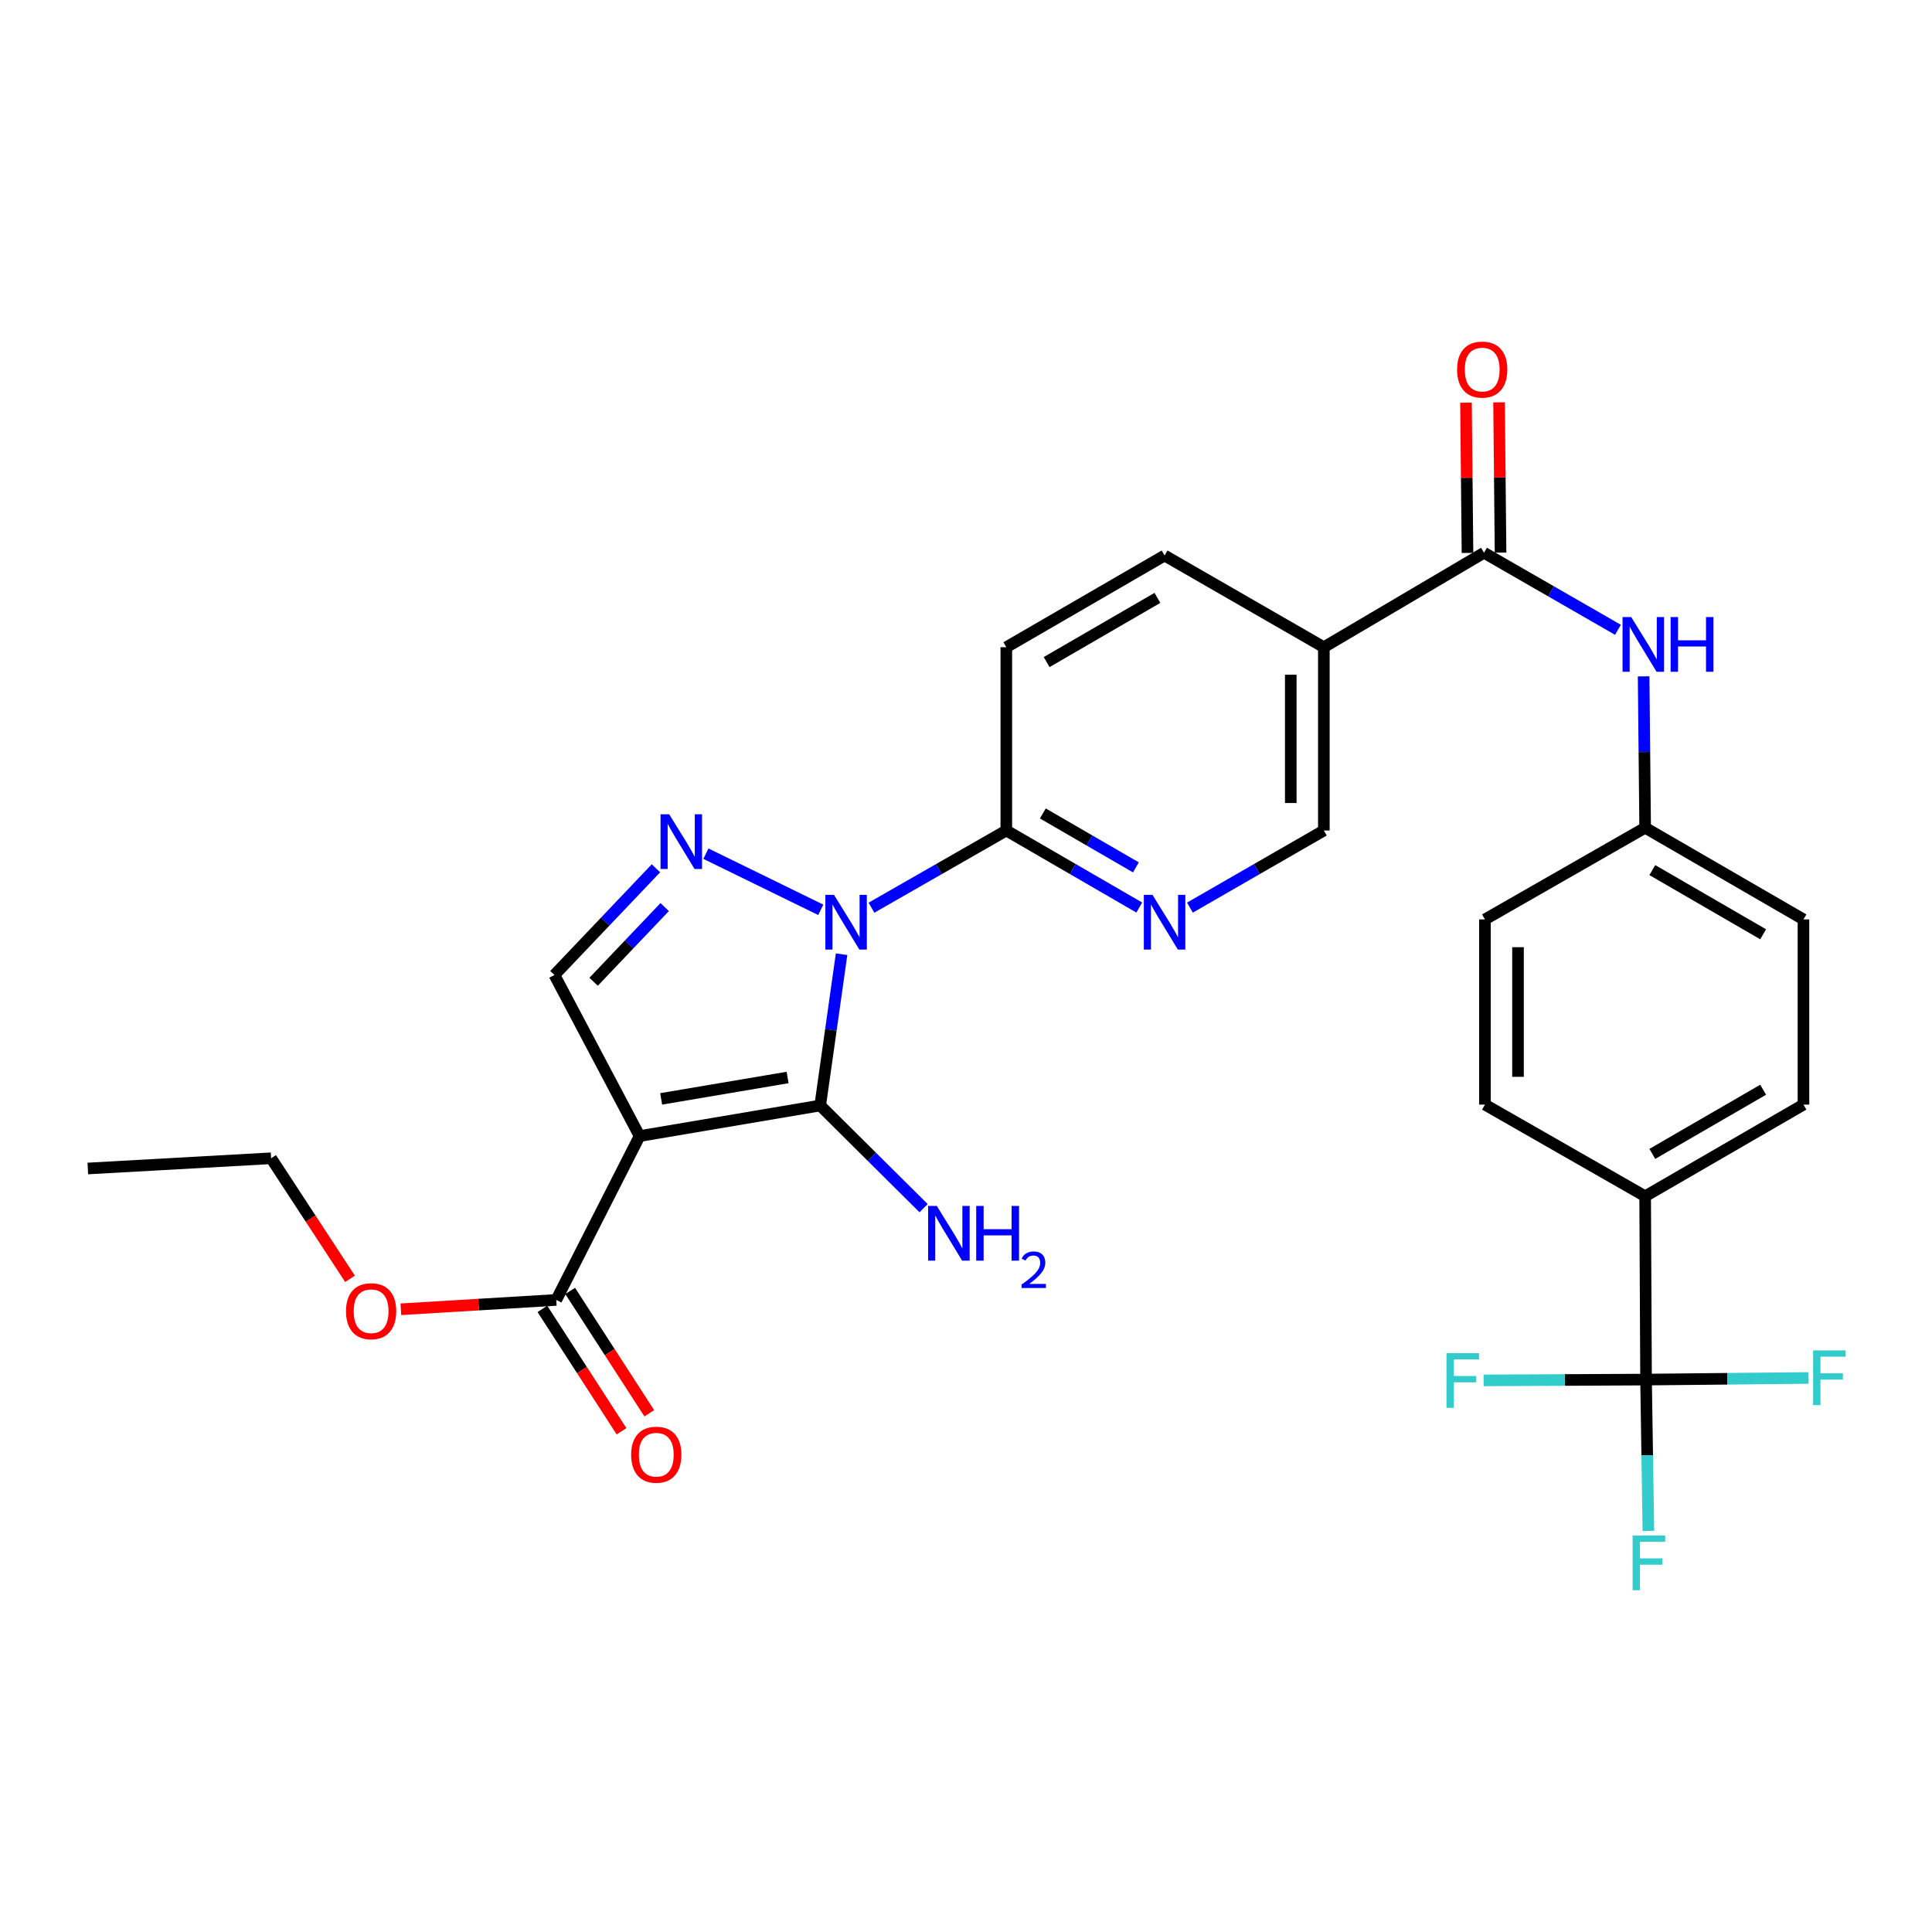 <?xml version='1.0' encoding='iso-8859-1'?>
<svg version='1.1' baseProfile='full'
              xmlns='http://www.w3.org/2000/svg'
                      xmlns:rdkit='http://www.rdkit.org/xml'
                      xmlns:xlink='http://www.w3.org/1999/xlink'
                  xml:space='preserve'
width='1000px' height='1000px' viewBox='0 0 1000 1000'>
<!-- END OF HEADER -->
<rect style='opacity:1.0;fill:#FFFFFF;stroke:none' width='1000' height='1000' x='0' y='0'> </rect>
<path class='bond-0' d='M 435.601,493.892 L 430.067,533.05' style='fill:none;fill-rule:evenodd;stroke:#0000FF;stroke-width:6px;stroke-linecap:butt;stroke-linejoin:miter;stroke-opacity:1' />
<path class='bond-0' d='M 430.067,533.05 L 424.533,572.207' style='fill:none;fill-rule:evenodd;stroke:#000000;stroke-width:6px;stroke-linecap:butt;stroke-linejoin:miter;stroke-opacity:1' />
<path class='bond-2' d='M 424.827,470.926 L 365.386,441.864' style='fill:none;fill-rule:evenodd;stroke:#0000FF;stroke-width:6px;stroke-linecap:butt;stroke-linejoin:miter;stroke-opacity:1' />
<path class='bond-5' d='M 451.07,469.822 L 485.969,449.846' style='fill:none;fill-rule:evenodd;stroke:#0000FF;stroke-width:6px;stroke-linecap:butt;stroke-linejoin:miter;stroke-opacity:1' />
<path class='bond-5' d='M 485.969,449.846 L 520.867,429.869' style='fill:none;fill-rule:evenodd;stroke:#000000;stroke-width:6px;stroke-linecap:butt;stroke-linejoin:miter;stroke-opacity:1' />
<path class='bond-1' d='M 424.533,572.207 L 331.052,588.029' style='fill:none;fill-rule:evenodd;stroke:#000000;stroke-width:6px;stroke-linecap:butt;stroke-linejoin:miter;stroke-opacity:1' />
<path class='bond-1' d='M 407.655,557.704 L 342.218,568.78' style='fill:none;fill-rule:evenodd;stroke:#000000;stroke-width:6px;stroke-linecap:butt;stroke-linejoin:miter;stroke-opacity:1' />
<path class='bond-13' d='M 424.533,572.207 L 451.295,598.781' style='fill:none;fill-rule:evenodd;stroke:#000000;stroke-width:6px;stroke-linecap:butt;stroke-linejoin:miter;stroke-opacity:1' />
<path class='bond-13' d='M 451.295,598.781 L 478.056,625.355' style='fill:none;fill-rule:evenodd;stroke:#0000FF;stroke-width:6px;stroke-linecap:butt;stroke-linejoin:miter;stroke-opacity:1' />
<path class='bond-7' d='M 331.052,588.029 L 287.93,672.839' style='fill:none;fill-rule:evenodd;stroke:#000000;stroke-width:6px;stroke-linecap:butt;stroke-linejoin:miter;stroke-opacity:1' />
<path class='bond-29' d='M 331.052,588.029 L 286.969,504.646' style='fill:none;fill-rule:evenodd;stroke:#000000;stroke-width:6px;stroke-linecap:butt;stroke-linejoin:miter;stroke-opacity:1' />
<path class='bond-3' d='M 339.516,449.422 L 313.242,477.034' style='fill:none;fill-rule:evenodd;stroke:#0000FF;stroke-width:6px;stroke-linecap:butt;stroke-linejoin:miter;stroke-opacity:1' />
<path class='bond-3' d='M 313.242,477.034 L 286.969,504.646' style='fill:none;fill-rule:evenodd;stroke:#000000;stroke-width:6px;stroke-linecap:butt;stroke-linejoin:miter;stroke-opacity:1' />
<path class='bond-3' d='M 344.033,469.504 L 325.642,488.832' style='fill:none;fill-rule:evenodd;stroke:#0000FF;stroke-width:6px;stroke-linecap:butt;stroke-linejoin:miter;stroke-opacity:1' />
<path class='bond-3' d='M 325.642,488.832 L 307.251,508.161' style='fill:none;fill-rule:evenodd;stroke:#000000;stroke-width:6px;stroke-linecap:butt;stroke-linejoin:miter;stroke-opacity:1' />
<path class='bond-4' d='M 851.993,714.069 L 851.527,619.18' style='fill:none;fill-rule:evenodd;stroke:#000000;stroke-width:6px;stroke-linecap:butt;stroke-linejoin:miter;stroke-opacity:1' />
<path class='bond-18' d='M 851.993,714.069 L 809.95,714.28' style='fill:none;fill-rule:evenodd;stroke:#000000;stroke-width:6px;stroke-linecap:butt;stroke-linejoin:miter;stroke-opacity:1' />
<path class='bond-18' d='M 809.95,714.28 L 767.906,714.49' style='fill:none;fill-rule:evenodd;stroke:#33CCCC;stroke-width:6px;stroke-linecap:butt;stroke-linejoin:miter;stroke-opacity:1' />
<path class='bond-19' d='M 851.993,714.069 L 852.598,753.238' style='fill:none;fill-rule:evenodd;stroke:#000000;stroke-width:6px;stroke-linecap:butt;stroke-linejoin:miter;stroke-opacity:1' />
<path class='bond-19' d='M 852.598,753.238 L 853.203,792.406' style='fill:none;fill-rule:evenodd;stroke:#33CCCC;stroke-width:6px;stroke-linecap:butt;stroke-linejoin:miter;stroke-opacity:1' />
<path class='bond-20' d='M 851.993,714.069 L 894.046,713.652' style='fill:none;fill-rule:evenodd;stroke:#000000;stroke-width:6px;stroke-linecap:butt;stroke-linejoin:miter;stroke-opacity:1' />
<path class='bond-20' d='M 894.046,713.652 L 936.099,713.235' style='fill:none;fill-rule:evenodd;stroke:#33CCCC;stroke-width:6px;stroke-linecap:butt;stroke-linejoin:miter;stroke-opacity:1' />
<path class='bond-9' d='M 520.867,429.869 L 555.273,449.806' style='fill:none;fill-rule:evenodd;stroke:#000000;stroke-width:6px;stroke-linecap:butt;stroke-linejoin:miter;stroke-opacity:1' />
<path class='bond-9' d='M 555.273,449.806 L 589.679,469.742' style='fill:none;fill-rule:evenodd;stroke:#0000FF;stroke-width:6px;stroke-linecap:butt;stroke-linejoin:miter;stroke-opacity:1' />
<path class='bond-9' d='M 539.77,421.041 L 563.855,434.996' style='fill:none;fill-rule:evenodd;stroke:#000000;stroke-width:6px;stroke-linecap:butt;stroke-linejoin:miter;stroke-opacity:1' />
<path class='bond-9' d='M 563.855,434.996 L 587.939,448.952' style='fill:none;fill-rule:evenodd;stroke:#0000FF;stroke-width:6px;stroke-linecap:butt;stroke-linejoin:miter;stroke-opacity:1' />
<path class='bond-16' d='M 520.867,429.869 L 520.867,334.999' style='fill:none;fill-rule:evenodd;stroke:#000000;stroke-width:6px;stroke-linecap:butt;stroke-linejoin:miter;stroke-opacity:1' />
<path class='bond-6' d='M 768.125,286.105 L 685.218,334.999' style='fill:none;fill-rule:evenodd;stroke:#000000;stroke-width:6px;stroke-linecap:butt;stroke-linejoin:miter;stroke-opacity:1' />
<path class='bond-10' d='M 768.125,286.105 L 802.787,306.051' style='fill:none;fill-rule:evenodd;stroke:#000000;stroke-width:6px;stroke-linecap:butt;stroke-linejoin:miter;stroke-opacity:1' />
<path class='bond-10' d='M 802.787,306.051 L 837.449,325.996' style='fill:none;fill-rule:evenodd;stroke:#0000FF;stroke-width:6px;stroke-linecap:butt;stroke-linejoin:miter;stroke-opacity:1' />
<path class='bond-14' d='M 776.683,286.02 L 776.297,247.137' style='fill:none;fill-rule:evenodd;stroke:#000000;stroke-width:6px;stroke-linecap:butt;stroke-linejoin:miter;stroke-opacity:1' />
<path class='bond-14' d='M 776.297,247.137 L 775.912,208.255' style='fill:none;fill-rule:evenodd;stroke:#FF0000;stroke-width:6px;stroke-linecap:butt;stroke-linejoin:miter;stroke-opacity:1' />
<path class='bond-14' d='M 759.568,286.19 L 759.182,247.307' style='fill:none;fill-rule:evenodd;stroke:#000000;stroke-width:6px;stroke-linecap:butt;stroke-linejoin:miter;stroke-opacity:1' />
<path class='bond-14' d='M 759.182,247.307 L 758.797,208.424' style='fill:none;fill-rule:evenodd;stroke:#FF0000;stroke-width:6px;stroke-linecap:butt;stroke-linejoin:miter;stroke-opacity:1' />
<path class='bond-17' d='M 280.743,677.486 L 301.221,709.152' style='fill:none;fill-rule:evenodd;stroke:#000000;stroke-width:6px;stroke-linecap:butt;stroke-linejoin:miter;stroke-opacity:1' />
<path class='bond-17' d='M 301.221,709.152 L 321.699,740.819' style='fill:none;fill-rule:evenodd;stroke:#FF0000;stroke-width:6px;stroke-linecap:butt;stroke-linejoin:miter;stroke-opacity:1' />
<path class='bond-17' d='M 295.116,668.191 L 315.594,699.858' style='fill:none;fill-rule:evenodd;stroke:#000000;stroke-width:6px;stroke-linecap:butt;stroke-linejoin:miter;stroke-opacity:1' />
<path class='bond-17' d='M 315.594,699.858 L 336.071,731.524' style='fill:none;fill-rule:evenodd;stroke:#FF0000;stroke-width:6px;stroke-linecap:butt;stroke-linejoin:miter;stroke-opacity:1' />
<path class='bond-24' d='M 287.93,672.839 L 247.71,675.257' style='fill:none;fill-rule:evenodd;stroke:#000000;stroke-width:6px;stroke-linecap:butt;stroke-linejoin:miter;stroke-opacity:1' />
<path class='bond-24' d='M 247.71,675.257 L 207.49,677.675' style='fill:none;fill-rule:evenodd;stroke:#FF0000;stroke-width:6px;stroke-linecap:butt;stroke-linejoin:miter;stroke-opacity:1' />
<path class='bond-8' d='M 685.218,334.999 L 602.786,287.531' style='fill:none;fill-rule:evenodd;stroke:#000000;stroke-width:6px;stroke-linecap:butt;stroke-linejoin:miter;stroke-opacity:1' />
<path class='bond-30' d='M 685.218,334.999 L 685.218,429.869' style='fill:none;fill-rule:evenodd;stroke:#000000;stroke-width:6px;stroke-linecap:butt;stroke-linejoin:miter;stroke-opacity:1' />
<path class='bond-30' d='M 668.102,349.23 L 668.102,415.639' style='fill:none;fill-rule:evenodd;stroke:#000000;stroke-width:6px;stroke-linecap:butt;stroke-linejoin:miter;stroke-opacity:1' />
<path class='bond-12' d='M 615.904,469.783 L 650.561,449.826' style='fill:none;fill-rule:evenodd;stroke:#0000FF;stroke-width:6px;stroke-linecap:butt;stroke-linejoin:miter;stroke-opacity:1' />
<path class='bond-12' d='M 650.561,449.826 L 685.218,429.869' style='fill:none;fill-rule:evenodd;stroke:#000000;stroke-width:6px;stroke-linecap:butt;stroke-linejoin:miter;stroke-opacity:1' />
<path class='bond-23' d='M 850.734,350.077 L 851.131,389.255' style='fill:none;fill-rule:evenodd;stroke:#0000FF;stroke-width:6px;stroke-linecap:butt;stroke-linejoin:miter;stroke-opacity:1' />
<path class='bond-23' d='M 851.131,389.255 L 851.527,428.433' style='fill:none;fill-rule:evenodd;stroke:#000000;stroke-width:6px;stroke-linecap:butt;stroke-linejoin:miter;stroke-opacity:1' />
<path class='bond-11' d='M 851.527,619.18 L 933.474,571.741' style='fill:none;fill-rule:evenodd;stroke:#000000;stroke-width:6px;stroke-linecap:butt;stroke-linejoin:miter;stroke-opacity:1' />
<path class='bond-11' d='M 855.244,597.252 L 912.607,564.044' style='fill:none;fill-rule:evenodd;stroke:#000000;stroke-width:6px;stroke-linecap:butt;stroke-linejoin:miter;stroke-opacity:1' />
<path class='bond-31' d='M 851.527,619.18 L 768.601,571.741' style='fill:none;fill-rule:evenodd;stroke:#000000;stroke-width:6px;stroke-linecap:butt;stroke-linejoin:miter;stroke-opacity:1' />
<path class='bond-15' d='M 602.786,287.531 L 520.867,334.999' style='fill:none;fill-rule:evenodd;stroke:#000000;stroke-width:6px;stroke-linecap:butt;stroke-linejoin:miter;stroke-opacity:1' />
<path class='bond-15' d='M 599.079,309.461 L 541.737,342.689' style='fill:none;fill-rule:evenodd;stroke:#000000;stroke-width:6px;stroke-linecap:butt;stroke-linejoin:miter;stroke-opacity:1' />
<path class='bond-21' d='M 768.601,571.741 L 768.601,475.892' style='fill:none;fill-rule:evenodd;stroke:#000000;stroke-width:6px;stroke-linecap:butt;stroke-linejoin:miter;stroke-opacity:1' />
<path class='bond-21' d='M 785.717,557.363 L 785.717,490.269' style='fill:none;fill-rule:evenodd;stroke:#000000;stroke-width:6px;stroke-linecap:butt;stroke-linejoin:miter;stroke-opacity:1' />
<path class='bond-22' d='M 933.474,571.741 L 933.474,475.892' style='fill:none;fill-rule:evenodd;stroke:#000000;stroke-width:6px;stroke-linecap:butt;stroke-linejoin:miter;stroke-opacity:1' />
<path class='bond-25' d='M 851.527,428.433 L 768.601,475.892' style='fill:none;fill-rule:evenodd;stroke:#000000;stroke-width:6px;stroke-linecap:butt;stroke-linejoin:miter;stroke-opacity:1' />
<path class='bond-26' d='M 851.527,428.433 L 933.474,475.892' style='fill:none;fill-rule:evenodd;stroke:#000000;stroke-width:6px;stroke-linecap:butt;stroke-linejoin:miter;stroke-opacity:1' />
<path class='bond-26' d='M 855.242,450.363 L 912.605,483.584' style='fill:none;fill-rule:evenodd;stroke:#000000;stroke-width:6px;stroke-linecap:butt;stroke-linejoin:miter;stroke-opacity:1' />
<path class='bond-27' d='M 181.172,661.918 L 160.753,630.717' style='fill:none;fill-rule:evenodd;stroke:#FF0000;stroke-width:6px;stroke-linecap:butt;stroke-linejoin:miter;stroke-opacity:1' />
<path class='bond-27' d='M 160.753,630.717 L 140.334,599.516' style='fill:none;fill-rule:evenodd;stroke:#000000;stroke-width:6px;stroke-linecap:butt;stroke-linejoin:miter;stroke-opacity:1' />
<path class='bond-28' d='M 140.334,599.516 L 45.455,604.812' style='fill:none;fill-rule:evenodd;stroke:#000000;stroke-width:6px;stroke-linecap:butt;stroke-linejoin:miter;stroke-opacity:1' />
<path  class='atom-0' d='M 431.681 463.177
L 440.961 478.177
Q 441.881 479.657, 443.361 482.337
Q 444.841 485.017, 444.921 485.177
L 444.921 463.177
L 448.681 463.177
L 448.681 491.497
L 444.801 491.497
L 434.841 475.097
Q 433.681 473.177, 432.441 470.977
Q 431.241 468.777, 430.881 468.097
L 430.881 491.497
L 427.201 491.497
L 427.201 463.177
L 431.681 463.177
' fill='#0000FF'/>
<path  class='atom-3' d='M 346.377 421.471
L 355.657 436.471
Q 356.577 437.951, 358.057 440.631
Q 359.537 443.311, 359.617 443.471
L 359.617 421.471
L 363.377 421.471
L 363.377 449.791
L 359.497 449.791
L 349.537 433.391
Q 348.377 431.471, 347.137 429.271
Q 345.937 427.071, 345.577 426.391
L 345.577 449.791
L 341.897 449.791
L 341.897 421.471
L 346.377 421.471
' fill='#0000FF'/>
<path  class='atom-10' d='M 596.526 463.177
L 605.806 478.177
Q 606.726 479.657, 608.206 482.337
Q 609.686 485.017, 609.766 485.177
L 609.766 463.177
L 613.526 463.177
L 613.526 491.497
L 609.646 491.497
L 599.686 475.097
Q 598.526 473.177, 597.286 470.977
Q 596.086 468.777, 595.726 468.097
L 595.726 491.497
L 592.046 491.497
L 592.046 463.177
L 596.526 463.177
' fill='#0000FF'/>
<path  class='atom-11' d='M 844.307 319.385
L 853.587 334.385
Q 854.507 335.865, 855.987 338.545
Q 857.467 341.225, 857.547 341.385
L 857.547 319.385
L 861.307 319.385
L 861.307 347.705
L 857.427 347.705
L 847.467 331.305
Q 846.307 329.385, 845.067 327.185
Q 843.867 324.985, 843.507 324.305
L 843.507 347.705
L 839.827 347.705
L 839.827 319.385
L 844.307 319.385
' fill='#0000FF'/>
<path  class='atom-11' d='M 864.707 319.385
L 868.547 319.385
L 868.547 331.425
L 883.027 331.425
L 883.027 319.385
L 886.867 319.385
L 886.867 347.705
L 883.027 347.705
L 883.027 334.625
L 868.547 334.625
L 868.547 347.705
L 864.707 347.705
L 864.707 319.385
' fill='#0000FF'/>
<path  class='atom-14' d='M 484.883 624.19
L 494.163 639.19
Q 495.083 640.67, 496.563 643.35
Q 498.043 646.03, 498.123 646.19
L 498.123 624.19
L 501.883 624.19
L 501.883 652.51
L 498.003 652.51
L 488.043 636.11
Q 486.883 634.19, 485.643 631.99
Q 484.443 629.79, 484.083 629.11
L 484.083 652.51
L 480.403 652.51
L 480.403 624.19
L 484.883 624.19
' fill='#0000FF'/>
<path  class='atom-14' d='M 505.283 624.19
L 509.123 624.19
L 509.123 636.23
L 523.603 636.23
L 523.603 624.19
L 527.443 624.19
L 527.443 652.51
L 523.603 652.51
L 523.603 639.43
L 509.123 639.43
L 509.123 652.51
L 505.283 652.51
L 505.283 624.19
' fill='#0000FF'/>
<path  class='atom-14' d='M 528.816 651.517
Q 529.502 649.748, 531.139 648.771
Q 532.776 647.768, 535.046 647.768
Q 537.871 647.768, 539.455 649.299
Q 541.039 650.83, 541.039 653.549
Q 541.039 656.321, 538.98 658.909
Q 536.947 661.496, 532.723 664.558
L 541.356 664.558
L 541.356 666.67
L 528.763 666.67
L 528.763 664.901
Q 532.248 662.42, 534.307 660.572
Q 536.392 658.724, 537.396 657.061
Q 538.399 655.397, 538.399 653.681
Q 538.399 651.886, 537.501 650.883
Q 536.604 649.88, 535.046 649.88
Q 533.541 649.88, 532.538 650.487
Q 531.535 651.094, 530.822 652.441
L 528.816 651.517
' fill='#0000FF'/>
<path  class='atom-15' d='M 754.184 191.287
Q 754.184 184.487, 757.544 180.687
Q 760.904 176.887, 767.184 176.887
Q 773.464 176.887, 776.824 180.687
Q 780.184 184.487, 780.184 191.287
Q 780.184 198.167, 776.784 202.087
Q 773.384 205.967, 767.184 205.967
Q 760.944 205.967, 757.544 202.087
Q 754.184 198.207, 754.184 191.287
M 767.184 202.767
Q 771.504 202.767, 773.824 199.887
Q 776.184 196.967, 776.184 191.287
Q 776.184 185.727, 773.824 182.927
Q 771.504 180.087, 767.184 180.087
Q 762.864 180.087, 760.504 182.887
Q 758.184 185.687, 758.184 191.287
Q 758.184 197.007, 760.504 199.887
Q 762.864 202.767, 767.184 202.767
' fill='#FF0000'/>
<path  class='atom-18' d='M 326.686 752.954
Q 326.686 746.154, 330.046 742.354
Q 333.406 738.554, 339.686 738.554
Q 345.966 738.554, 349.326 742.354
Q 352.686 746.154, 352.686 752.954
Q 352.686 759.834, 349.286 763.754
Q 345.886 767.634, 339.686 767.634
Q 333.446 767.634, 330.046 763.754
Q 326.686 759.874, 326.686 752.954
M 339.686 764.434
Q 344.006 764.434, 346.326 761.554
Q 348.686 758.634, 348.686 752.954
Q 348.686 747.394, 346.326 744.594
Q 344.006 741.754, 339.686 741.754
Q 335.366 741.754, 333.006 744.554
Q 330.686 747.354, 330.686 752.954
Q 330.686 758.674, 333.006 761.554
Q 335.366 764.434, 339.686 764.434
' fill='#FF0000'/>
<path  class='atom-19' d='M 748.694 700.384
L 765.534 700.384
L 765.534 703.624
L 752.494 703.624
L 752.494 712.224
L 764.094 712.224
L 764.094 715.504
L 752.494 715.504
L 752.494 728.704
L 748.694 728.704
L 748.694 700.384
' fill='#33CCCC'/>
<path  class='atom-20' d='M 845.038 794.778
L 861.878 794.778
L 861.878 798.018
L 848.838 798.018
L 848.838 806.618
L 860.438 806.618
L 860.438 809.898
L 848.838 809.898
L 848.838 823.098
L 845.038 823.098
L 845.038 794.778
' fill='#33CCCC'/>
<path  class='atom-21' d='M 938.471 698.968
L 955.311 698.968
L 955.311 702.208
L 942.271 702.208
L 942.271 710.808
L 953.871 710.808
L 953.871 714.088
L 942.271 714.088
L 942.271 727.288
L 938.471 727.288
L 938.471 698.968
' fill='#33CCCC'/>
<path  class='atom-25' d='M 179.09 678.681
Q 179.09 671.881, 182.45 668.081
Q 185.81 664.281, 192.09 664.281
Q 198.37 664.281, 201.73 668.081
Q 205.09 671.881, 205.09 678.681
Q 205.09 685.561, 201.69 689.481
Q 198.29 693.361, 192.09 693.361
Q 185.85 693.361, 182.45 689.481
Q 179.09 685.601, 179.09 678.681
M 192.09 690.161
Q 196.41 690.161, 198.73 687.281
Q 201.09 684.361, 201.09 678.681
Q 201.09 673.121, 198.73 670.321
Q 196.41 667.481, 192.09 667.481
Q 187.77 667.481, 185.41 670.281
Q 183.09 673.081, 183.09 678.681
Q 183.09 684.401, 185.41 687.281
Q 187.77 690.161, 192.09 690.161
' fill='#FF0000'/>
</svg>
